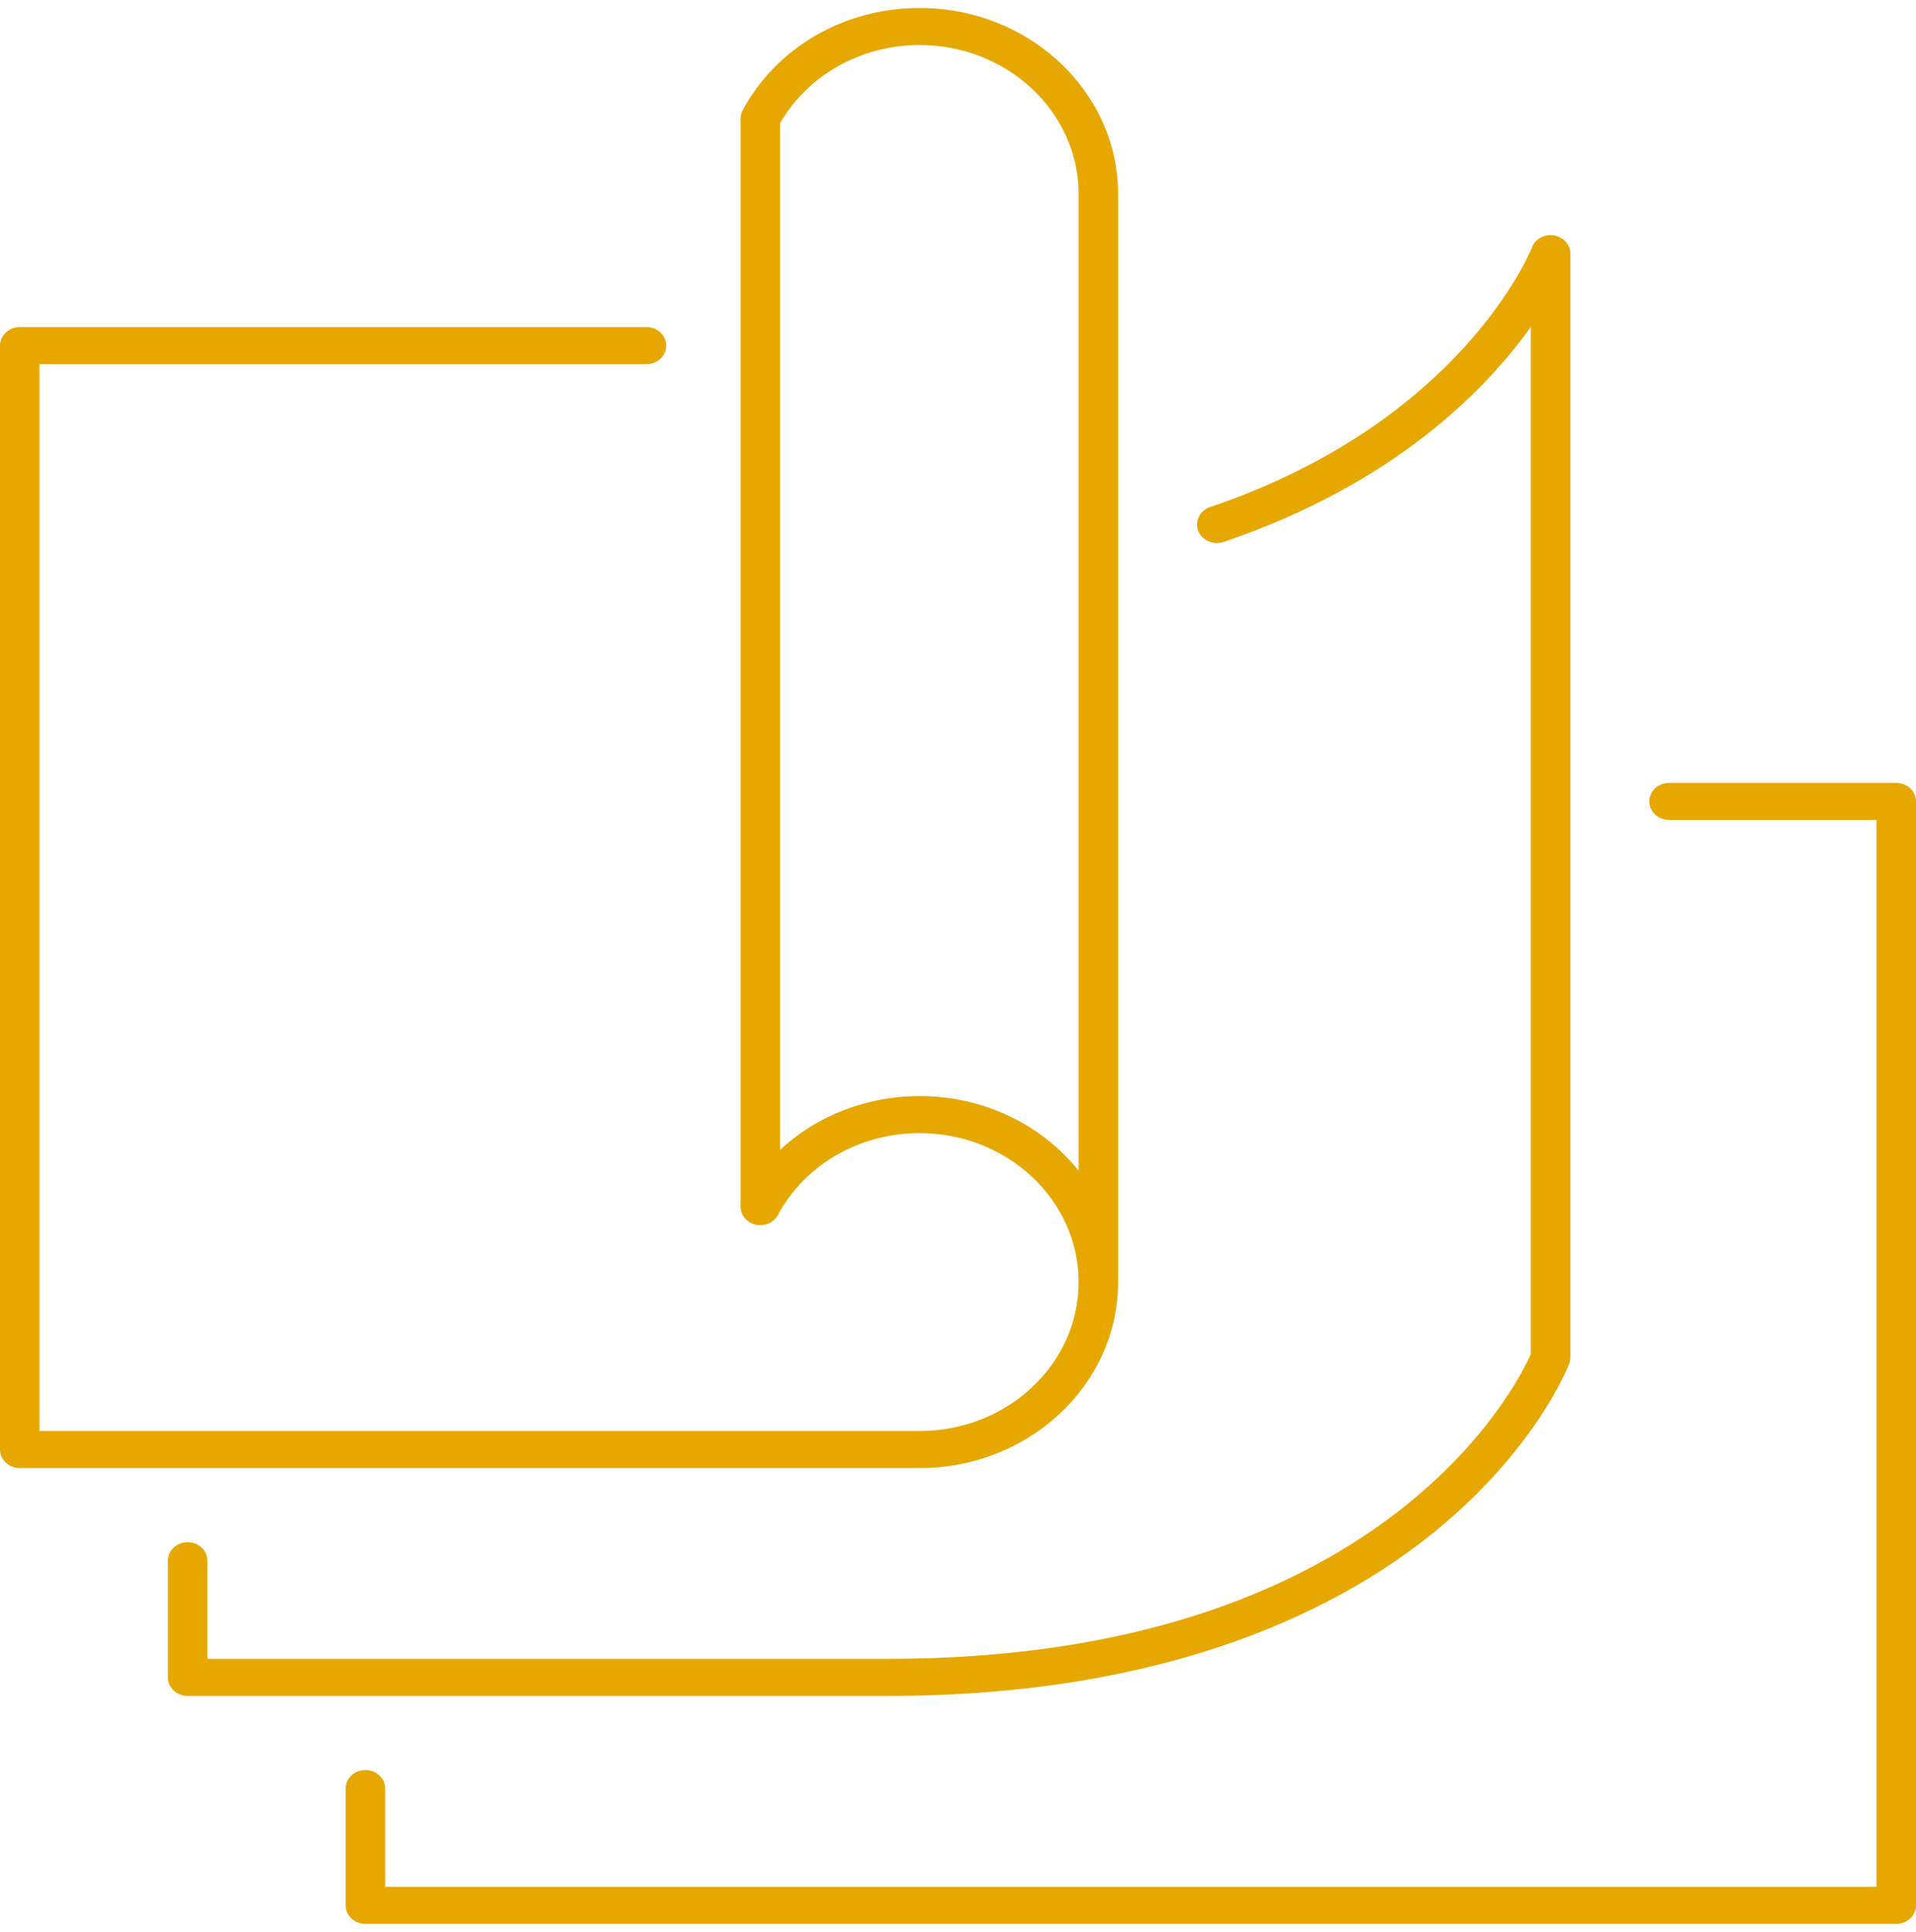 <svg width="120" height="121" viewBox="0 0 120 121" fill="none" xmlns="http://www.w3.org/2000/svg">
<path d="M118.763 120.5H22.887C22.202 120.5 21.649 119.981 21.649 119.339V112.024C21.649 111.382 22.202 110.863 22.887 110.863C23.571 110.863 24.124 111.382 24.124 112.024V118.179H117.526V51.356H104.536C103.852 51.356 103.299 50.837 103.299 50.195C103.299 49.553 103.852 49.035 104.536 49.035H118.763C119.447 49.035 120 49.553 120 50.195V119.339C120 119.981 119.447 120.5 118.763 120.5Z" fill="#E6A800"/>
<path d="M55.614 106.221H11.753C11.068 106.221 10.515 105.702 10.515 105.06V97.754C10.515 97.112 11.068 96.593 11.753 96.593C12.437 96.593 12.99 97.112 12.99 97.754V103.9H55.614C86.57 103.9 95.033 86.719 95.876 84.811V20.477C93.037 24.451 87.292 30.333 76.626 33.947C75.989 34.158 75.276 33.85 75.042 33.243C74.817 32.645 75.145 31.977 75.792 31.757C91.631 26.394 95.904 15.606 95.951 15.491C96.148 14.964 96.729 14.647 97.32 14.744C97.919 14.841 98.351 15.324 98.351 15.887V85.031C98.351 85.163 98.323 85.295 98.276 85.418C98.191 85.638 96.186 90.773 89.869 95.925C84.114 100.62 73.487 106.221 55.614 106.221Z" fill="#E6A800"/>
<path d="M57.601 68.651C61.668 68.651 65.286 70.488 67.554 73.328V12.159C67.554 7.006 63.084 2.821 57.601 2.821C53.927 2.821 50.6 4.694 48.857 7.719V72.018C51.144 69.89 54.255 68.651 57.601 68.651ZM57.601 91.951H1.237C0.562 91.951 0 91.432 0 90.79V21.646C0 21.004 0.562 20.485 1.237 20.485H40.487C41.172 20.485 41.724 21.004 41.724 21.646C41.724 22.288 41.172 22.807 40.487 22.807H2.474V89.629H57.601C63.084 89.629 67.554 85.444 67.554 80.301C67.554 75.157 63.084 70.972 57.601 70.972C53.824 70.972 50.422 72.933 48.725 76.098C48.463 76.581 47.891 76.828 47.329 76.705C46.776 76.582 46.383 76.115 46.383 75.579V7.428C46.383 7.244 46.429 7.068 46.514 6.91C48.641 2.953 52.887 0.5 57.601 0.5C64.452 0.5 70.028 5.731 70.028 12.159V80.301C70.028 86.728 64.452 91.951 57.601 91.951Z" fill="#E6A800"/>
</svg>

